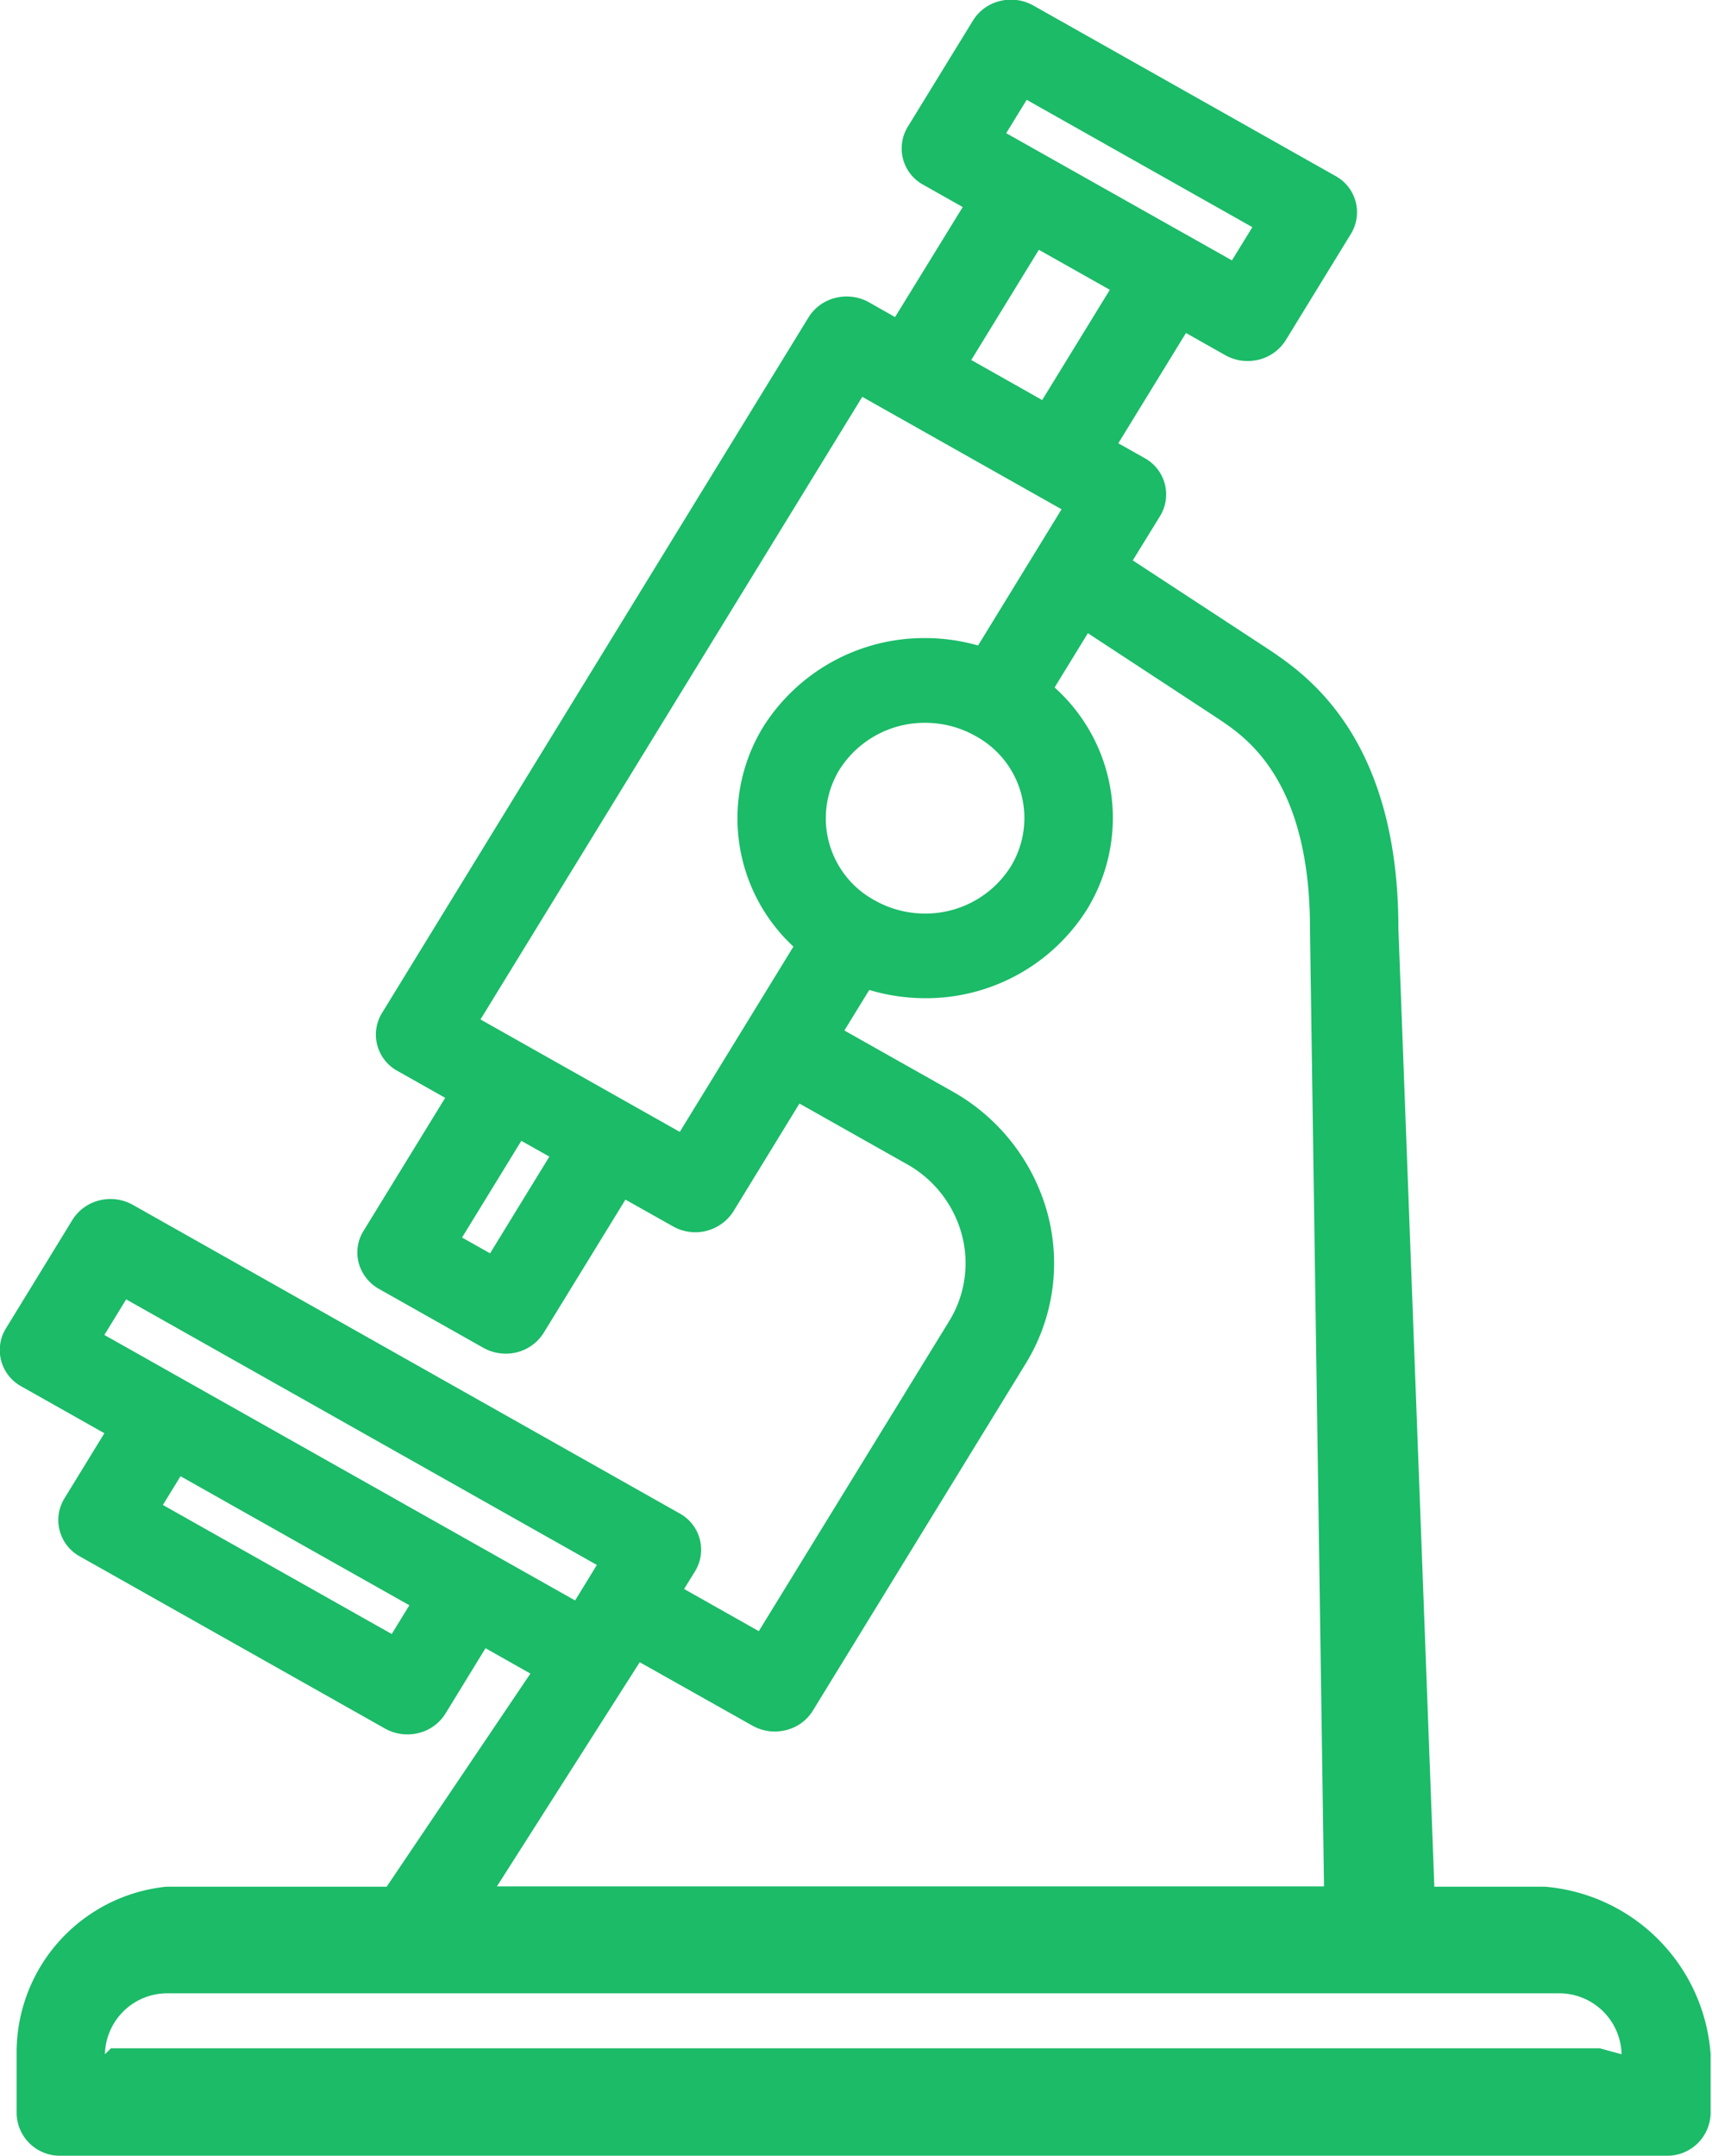 <svg xmlns="http://www.w3.org/2000/svg" width="27" height="34" viewBox="0 0 27 34">
<defs>
    <style>
      .cls-1 {
        fill: #1bbb68;
        fill-rule: evenodd;
      }
    </style>
  </defs>
  <path class="cls-1" d="M732.391,725.752h-1.739l-0.567-15.115c0-3.015-1.464-4-2.014-4.376l-2.175-1.424,0.431-.7a0.654,0.654,0,0,0-.247-0.915l-0.412-.232,1.067-1.739,0.62,0.35a0.718,0.718,0,0,0,.353.092,0.741,0.741,0,0,0,.175-0.021,0.7,0.7,0,0,0,.426-0.308l1.028-1.677a0.652,0.652,0,0,0-.248-0.914l-4.761-2.686a0.722,0.722,0,0,0-.527-0.071,0.691,0.691,0,0,0-.426.309L722.347,698a0.653,0.653,0,0,0,.247.915l0.62,0.35L722.147,701l-0.411-.233a0.723,0.723,0,0,0-.528-0.07,0.693,0.693,0,0,0-.426.308l-6.727,10.97a0.652,0.652,0,0,0,.247.914l0.75,0.423-1.289,2.1a0.646,0.646,0,0,0-.074.507,0.672,0.672,0,0,0,.322.408l1.643,0.927a0.717,0.717,0,0,0,.352.092,0.7,0.7,0,0,0,.6-0.329l1.289-2.1,0.75,0.422a0.719,0.719,0,0,0,.353.093,0.714,0.714,0,0,0,.6-0.33l1.041-1.7,1.686,0.951a1.81,1.81,0,0,1,.873,1.109,1.742,1.742,0,0,1-.2,1.375l-3,4.885-1.178-.665,0.173-.28a0.652,0.652,0,0,0-.248-0.914L710.127,715a0.72,0.72,0,0,0-.528-0.071,0.694,0.694,0,0,0-.426.308l-1.05,1.713a0.652,0.652,0,0,0,.248.914l1.306,0.737-0.631,1.029a0.654,0.654,0,0,0,.247.915l4.81,2.713a0.718,0.718,0,0,0,.353.092,0.735,0.735,0,0,0,.175-0.021,0.693,0.693,0,0,0,.426-0.308l0.631-1.03,0.708,0.4-2.267,3.361h-3.478a2.628,2.628,0,0,0-2.358,2.642v0.932a0.682,0.682,0,0,0,.7.668h25.316a0.683,0.683,0,0,0,.7-0.668v-0.932a2.856,2.856,0,0,0-2.611-2.642h0Zm-8.168-28.178,3.559,2.008-0.322.524L723.9,698.1Zm0.192,2.365,1.119,0.631-1.067,1.739-0.036-.021-1.082-.611Zm-8.655,15.825-0.442-.249,0.935-1.525,0.442,0.249Zm4.784-4.837-1.792,2.922-3.143-1.773,6.021-9.818,3.143,1.773-1.317,2.148a3.036,3.036,0,0,0-.833-0.117,3,3,0,0,0-2.555,1.4,2.76,2.76,0,0,0,.476,3.465h0Zm0.725-2.788a1.591,1.591,0,0,1,1.354-.741,1.612,1.612,0,0,1,.792.208,1.47,1.47,0,0,1,.557,2.058,1.589,1.589,0,0,1-1.354.742,1.615,1.615,0,0,1-.792-0.208,1.472,1.472,0,0,1-.557-2.059h0Zm-7.06,13.628-3.609-2.035,0.278-.453,3.609,2.035Zm-4.532-4.716,0.344-.561,7.423,4.188-0.343.56Zm8.443,5.161,1.777,1a0.726,0.726,0,0,0,.354.093,0.749,0.749,0,0,0,.175-0.022,0.688,0.688,0,0,0,.425-0.308l3.349-5.46a3.022,3.022,0,0,0,.349-2.389,3.153,3.153,0,0,0-1.515-1.925l-1.686-.951,0.392-.639a3.1,3.1,0,0,0,.878.13,3,3,0,0,0,2.556-1.4,2.76,2.76,0,0,0-.511-3.5l0.525-.856s2.052,1.345,2.079,1.364c0.427,0.288,1.424.963,1.424,3.295,0,0.007,0,.015,0,0.023l0.221,15.08H715.868Zm15.141,6.088h-23.48l-0.095.094a0.983,0.983,0,0,1,1-.961h21.919a0.984,0.984,0,0,1,1,.961Zm0,0" transform="translate(-708.031 -696)"/>
</svg>
